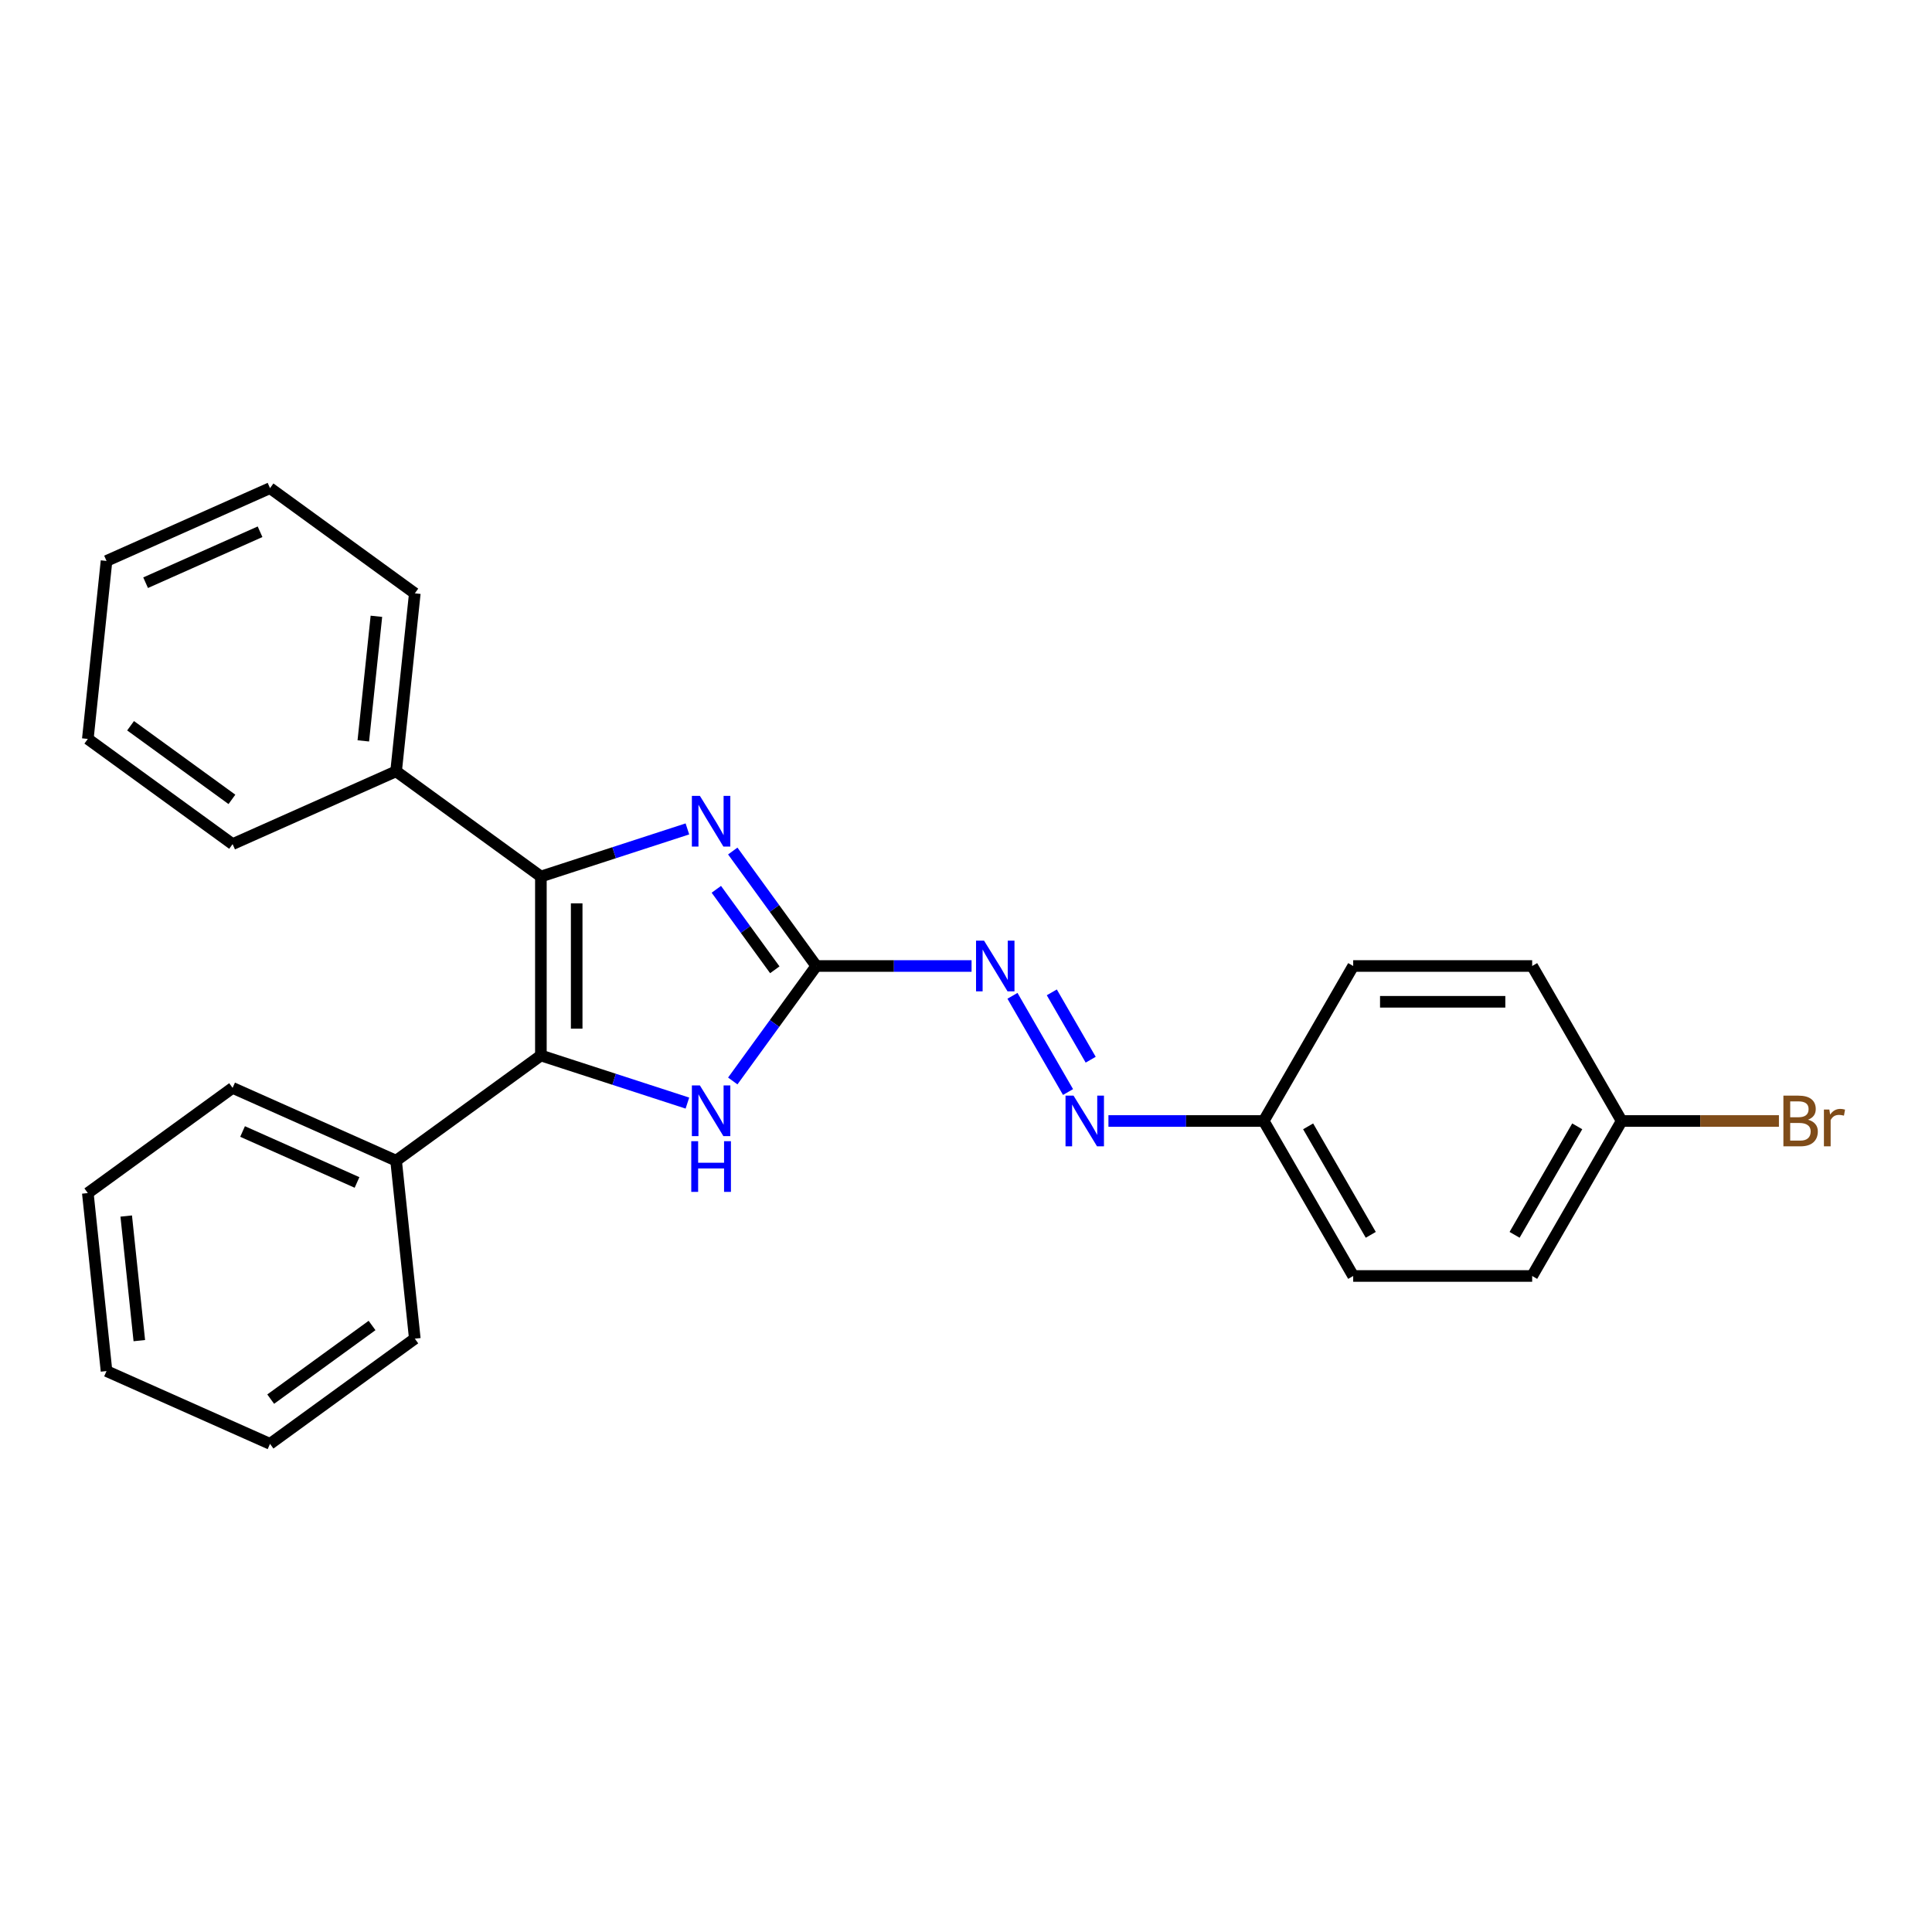 <?xml version='1.0' encoding='iso-8859-1'?>
<svg version='1.1' baseProfile='full'
              xmlns='http://www.w3.org/2000/svg'
                      xmlns:rdkit='http://www.rdkit.org/xml'
                      xmlns:xlink='http://www.w3.org/1999/xlink'
                  xml:space='preserve'
width='1000px' height='1000px' viewBox='0 0 1000 1000'>
<!-- END OF HEADER -->
<rect style='opacity:1.0;fill:#FFFFFF;stroke:none' width='1000' height='1000' x='0' y='0'> </rect>
<path class='bond-0' d='M 279.963,453.683 L 279.963,546.317' style='fill:none;fill-rule:evenodd;stroke:#000000;stroke-width:6px;stroke-linecap:butt;stroke-linejoin:miter;stroke-opacity:1' />
<path class='bond-0' d='M 298.49,467.578 L 298.49,532.422' style='fill:none;fill-rule:evenodd;stroke:#000000;stroke-width:6px;stroke-linecap:butt;stroke-linejoin:miter;stroke-opacity:1' />
<path class='bond-1' d='M 279.963,453.683 L 317.881,441.363' style='fill:none;fill-rule:evenodd;stroke:#000000;stroke-width:6px;stroke-linecap:butt;stroke-linejoin:miter;stroke-opacity:1' />
<path class='bond-1' d='M 317.881,441.363 L 355.798,429.043' style='fill:none;fill-rule:evenodd;stroke:#0000FF;stroke-width:6px;stroke-linecap:butt;stroke-linejoin:miter;stroke-opacity:1' />
<path class='bond-6' d='M 279.963,453.683 L 205.021,399.235' style='fill:none;fill-rule:evenodd;stroke:#000000;stroke-width:6px;stroke-linecap:butt;stroke-linejoin:miter;stroke-opacity:1' />
<path class='bond-3' d='M 279.963,546.317 L 317.881,558.637' style='fill:none;fill-rule:evenodd;stroke:#000000;stroke-width:6px;stroke-linecap:butt;stroke-linejoin:miter;stroke-opacity:1' />
<path class='bond-3' d='M 317.881,558.637 L 355.798,570.957' style='fill:none;fill-rule:evenodd;stroke:#0000FF;stroke-width:6px;stroke-linecap:butt;stroke-linejoin:miter;stroke-opacity:1' />
<path class='bond-7' d='M 279.963,546.317 L 205.021,600.765' style='fill:none;fill-rule:evenodd;stroke:#000000;stroke-width:6px;stroke-linecap:butt;stroke-linejoin:miter;stroke-opacity:1' />
<path class='bond-2' d='M 379.276,440.491 L 400.894,470.245' style='fill:none;fill-rule:evenodd;stroke:#0000FF;stroke-width:6px;stroke-linecap:butt;stroke-linejoin:miter;stroke-opacity:1' />
<path class='bond-2' d='M 400.894,470.245 L 422.512,500' style='fill:none;fill-rule:evenodd;stroke:#000000;stroke-width:6px;stroke-linecap:butt;stroke-linejoin:miter;stroke-opacity:1' />
<path class='bond-2' d='M 370.773,460.307 L 385.905,481.135' style='fill:none;fill-rule:evenodd;stroke:#0000FF;stroke-width:6px;stroke-linecap:butt;stroke-linejoin:miter;stroke-opacity:1' />
<path class='bond-2' d='M 385.905,481.135 L 401.038,501.963' style='fill:none;fill-rule:evenodd;stroke:#000000;stroke-width:6px;stroke-linecap:butt;stroke-linejoin:miter;stroke-opacity:1' />
<path class='bond-4' d='M 422.512,500 L 462.696,500' style='fill:none;fill-rule:evenodd;stroke:#000000;stroke-width:6px;stroke-linecap:butt;stroke-linejoin:miter;stroke-opacity:1' />
<path class='bond-4' d='M 462.696,500 L 502.88,500' style='fill:none;fill-rule:evenodd;stroke:#0000FF;stroke-width:6px;stroke-linecap:butt;stroke-linejoin:miter;stroke-opacity:1' />
<path class='bond-25' d='M 422.512,500 L 400.894,529.755' style='fill:none;fill-rule:evenodd;stroke:#000000;stroke-width:6px;stroke-linecap:butt;stroke-linejoin:miter;stroke-opacity:1' />
<path class='bond-25' d='M 400.894,529.755 L 379.276,559.509' style='fill:none;fill-rule:evenodd;stroke:#0000FF;stroke-width:6px;stroke-linecap:butt;stroke-linejoin:miter;stroke-opacity:1' />
<path class='bond-5' d='M 524.055,515.433 L 552.809,565.236' style='fill:none;fill-rule:evenodd;stroke:#0000FF;stroke-width:6px;stroke-linecap:butt;stroke-linejoin:miter;stroke-opacity:1' />
<path class='bond-5' d='M 544.413,513.64 L 564.54,548.502' style='fill:none;fill-rule:evenodd;stroke:#0000FF;stroke-width:6px;stroke-linecap:butt;stroke-linejoin:miter;stroke-opacity:1' />
<path class='bond-8' d='M 573.726,580.223 L 613.911,580.223' style='fill:none;fill-rule:evenodd;stroke:#0000FF;stroke-width:6px;stroke-linecap:butt;stroke-linejoin:miter;stroke-opacity:1' />
<path class='bond-8' d='M 613.911,580.223 L 654.095,580.223' style='fill:none;fill-rule:evenodd;stroke:#000000;stroke-width:6px;stroke-linecap:butt;stroke-linejoin:miter;stroke-opacity:1' />
<path class='bond-15' d='M 205.021,399.235 L 214.704,307.109' style='fill:none;fill-rule:evenodd;stroke:#000000;stroke-width:6px;stroke-linecap:butt;stroke-linejoin:miter;stroke-opacity:1' />
<path class='bond-15' d='M 188.049,383.479 L 194.827,318.991' style='fill:none;fill-rule:evenodd;stroke:#000000;stroke-width:6px;stroke-linecap:butt;stroke-linejoin:miter;stroke-opacity:1' />
<path class='bond-16' d='M 205.021,399.235 L 120.397,436.912' style='fill:none;fill-rule:evenodd;stroke:#000000;stroke-width:6px;stroke-linecap:butt;stroke-linejoin:miter;stroke-opacity:1' />
<path class='bond-17' d='M 205.021,600.765 L 120.397,563.088' style='fill:none;fill-rule:evenodd;stroke:#000000;stroke-width:6px;stroke-linecap:butt;stroke-linejoin:miter;stroke-opacity:1' />
<path class='bond-17' d='M 184.792,612.039 L 125.555,585.664' style='fill:none;fill-rule:evenodd;stroke:#000000;stroke-width:6px;stroke-linecap:butt;stroke-linejoin:miter;stroke-opacity:1' />
<path class='bond-18' d='M 205.021,600.765 L 214.704,692.891' style='fill:none;fill-rule:evenodd;stroke:#000000;stroke-width:6px;stroke-linecap:butt;stroke-linejoin:miter;stroke-opacity:1' />
<path class='bond-11' d='M 654.095,580.223 L 700.412,500' style='fill:none;fill-rule:evenodd;stroke:#000000;stroke-width:6px;stroke-linecap:butt;stroke-linejoin:miter;stroke-opacity:1' />
<path class='bond-12' d='M 654.095,580.223 L 700.412,660.446' style='fill:none;fill-rule:evenodd;stroke:#000000;stroke-width:6px;stroke-linecap:butt;stroke-linejoin:miter;stroke-opacity:1' />
<path class='bond-12' d='M 677.087,582.993 L 709.509,639.149' style='fill:none;fill-rule:evenodd;stroke:#000000;stroke-width:6px;stroke-linecap:butt;stroke-linejoin:miter;stroke-opacity:1' />
<path class='bond-9' d='M 839.362,580.223 L 793.045,660.446' style='fill:none;fill-rule:evenodd;stroke:#000000;stroke-width:6px;stroke-linecap:butt;stroke-linejoin:miter;stroke-opacity:1' />
<path class='bond-9' d='M 816.37,582.993 L 783.948,639.149' style='fill:none;fill-rule:evenodd;stroke:#000000;stroke-width:6px;stroke-linecap:butt;stroke-linejoin:miter;stroke-opacity:1' />
<path class='bond-10' d='M 839.362,580.223 L 880.065,580.223' style='fill:none;fill-rule:evenodd;stroke:#000000;stroke-width:6px;stroke-linecap:butt;stroke-linejoin:miter;stroke-opacity:1' />
<path class='bond-10' d='M 880.065,580.223 L 920.768,580.223' style='fill:none;fill-rule:evenodd;stroke:#7F4C19;stroke-width:6px;stroke-linecap:butt;stroke-linejoin:miter;stroke-opacity:1' />
<path class='bond-28' d='M 839.362,580.223 L 793.045,500' style='fill:none;fill-rule:evenodd;stroke:#000000;stroke-width:6px;stroke-linecap:butt;stroke-linejoin:miter;stroke-opacity:1' />
<path class='bond-13' d='M 700.412,500 L 793.045,500' style='fill:none;fill-rule:evenodd;stroke:#000000;stroke-width:6px;stroke-linecap:butt;stroke-linejoin:miter;stroke-opacity:1' />
<path class='bond-13' d='M 714.307,518.527 L 779.15,518.527' style='fill:none;fill-rule:evenodd;stroke:#000000;stroke-width:6px;stroke-linecap:butt;stroke-linejoin:miter;stroke-opacity:1' />
<path class='bond-14' d='M 700.412,660.446 L 793.045,660.446' style='fill:none;fill-rule:evenodd;stroke:#000000;stroke-width:6px;stroke-linecap:butt;stroke-linejoin:miter;stroke-opacity:1' />
<path class='bond-19' d='M 214.704,307.109 L 139.762,252.66' style='fill:none;fill-rule:evenodd;stroke:#000000;stroke-width:6px;stroke-linecap:butt;stroke-linejoin:miter;stroke-opacity:1' />
<path class='bond-21' d='M 120.397,436.912 L 45.455,382.464' style='fill:none;fill-rule:evenodd;stroke:#000000;stroke-width:6px;stroke-linecap:butt;stroke-linejoin:miter;stroke-opacity:1' />
<path class='bond-21' d='M 120.045,413.756 L 67.586,375.642' style='fill:none;fill-rule:evenodd;stroke:#000000;stroke-width:6px;stroke-linecap:butt;stroke-linejoin:miter;stroke-opacity:1' />
<path class='bond-20' d='M 120.397,563.088 L 45.455,617.536' style='fill:none;fill-rule:evenodd;stroke:#000000;stroke-width:6px;stroke-linecap:butt;stroke-linejoin:miter;stroke-opacity:1' />
<path class='bond-22' d='M 214.704,692.891 L 139.762,747.34' style='fill:none;fill-rule:evenodd;stroke:#000000;stroke-width:6px;stroke-linecap:butt;stroke-linejoin:miter;stroke-opacity:1' />
<path class='bond-22' d='M 192.573,686.07 L 140.114,724.184' style='fill:none;fill-rule:evenodd;stroke:#000000;stroke-width:6px;stroke-linecap:butt;stroke-linejoin:miter;stroke-opacity:1' />
<path class='bond-26' d='M 139.762,252.66 L 55.137,290.338' style='fill:none;fill-rule:evenodd;stroke:#000000;stroke-width:6px;stroke-linecap:butt;stroke-linejoin:miter;stroke-opacity:1' />
<path class='bond-26' d='M 134.604,275.237 L 75.367,301.611' style='fill:none;fill-rule:evenodd;stroke:#000000;stroke-width:6px;stroke-linecap:butt;stroke-linejoin:miter;stroke-opacity:1' />
<path class='bond-27' d='M 45.455,617.536 L 55.137,709.662' style='fill:none;fill-rule:evenodd;stroke:#000000;stroke-width:6px;stroke-linecap:butt;stroke-linejoin:miter;stroke-opacity:1' />
<path class='bond-27' d='M 65.332,629.419 L 72.11,693.907' style='fill:none;fill-rule:evenodd;stroke:#000000;stroke-width:6px;stroke-linecap:butt;stroke-linejoin:miter;stroke-opacity:1' />
<path class='bond-23' d='M 45.455,382.464 L 55.137,290.338' style='fill:none;fill-rule:evenodd;stroke:#000000;stroke-width:6px;stroke-linecap:butt;stroke-linejoin:miter;stroke-opacity:1' />
<path class='bond-24' d='M 139.762,747.34 L 55.137,709.662' style='fill:none;fill-rule:evenodd;stroke:#000000;stroke-width:6px;stroke-linecap:butt;stroke-linejoin:miter;stroke-opacity:1' />
<path  class='atom-2' d='M 362.264 411.941
L 370.861 425.836
Q 371.713 427.207, 373.084 429.69
Q 374.455 432.172, 374.529 432.32
L 374.529 411.941
L 378.012 411.941
L 378.012 438.175
L 374.418 438.175
L 365.191 422.983
Q 364.117 421.204, 362.968 419.167
Q 361.857 417.129, 361.523 416.499
L 361.523 438.175
L 358.114 438.175
L 358.114 411.941
L 362.264 411.941
' fill='#0000FF'/>
<path  class='atom-4' d='M 362.264 561.825
L 370.861 575.72
Q 371.713 577.091, 373.084 579.574
Q 374.455 582.056, 374.529 582.204
L 374.529 561.825
L 378.012 561.825
L 378.012 588.059
L 374.418 588.059
L 365.191 572.867
Q 364.117 571.088, 362.968 569.051
Q 361.857 567.013, 361.523 566.383
L 361.523 588.059
L 358.114 588.059
L 358.114 561.825
L 362.264 561.825
' fill='#0000FF'/>
<path  class='atom-4' d='M 357.799 590.682
L 361.356 590.682
L 361.356 601.835
L 374.77 601.835
L 374.77 590.682
L 378.327 590.682
L 378.327 616.916
L 374.77 616.916
L 374.77 604.8
L 361.356 604.8
L 361.356 616.916
L 357.799 616.916
L 357.799 590.682
' fill='#0000FF'/>
<path  class='atom-5' d='M 509.346 486.883
L 517.943 500.778
Q 518.795 502.149, 520.166 504.632
Q 521.537 507.114, 521.611 507.262
L 521.611 486.883
L 525.094 486.883
L 525.094 513.117
L 521.5 513.117
L 512.273 497.925
Q 511.199 496.146, 510.05 494.109
Q 508.939 492.071, 508.605 491.441
L 508.605 513.117
L 505.196 513.117
L 505.196 486.883
L 509.346 486.883
' fill='#0000FF'/>
<path  class='atom-6' d='M 555.663 567.106
L 564.259 581.001
Q 565.111 582.372, 566.482 584.855
Q 567.853 587.337, 567.928 587.485
L 567.928 567.106
L 571.411 567.106
L 571.411 593.34
L 567.816 593.34
L 558.59 578.148
Q 557.516 576.369, 556.367 574.331
Q 555.255 572.293, 554.922 571.664
L 554.922 593.34
L 551.513 593.34
L 551.513 567.106
L 555.663 567.106
' fill='#0000FF'/>
<path  class='atom-11' d='M 935.83 579.556
Q 938.35 580.26, 939.61 581.816
Q 940.907 583.335, 940.907 585.596
Q 940.907 589.227, 938.572 591.302
Q 936.275 593.34, 931.903 593.34
L 923.084 593.34
L 923.084 567.106
L 930.828 567.106
Q 935.312 567.106, 937.572 568.922
Q 939.832 570.737, 939.832 574.072
Q 939.832 578.037, 935.83 579.556
M 926.604 570.07
L 926.604 578.296
L 930.828 578.296
Q 933.422 578.296, 934.756 577.259
Q 936.127 576.184, 936.127 574.072
Q 936.127 570.07, 930.828 570.07
L 926.604 570.07
M 931.903 590.376
Q 934.459 590.376, 935.83 589.153
Q 937.201 587.93, 937.201 585.596
Q 937.201 583.447, 935.682 582.372
Q 934.2 581.26, 931.347 581.26
L 926.604 581.26
L 926.604 590.376
L 931.903 590.376
' fill='#7F4C19'/>
<path  class='atom-11' d='M 946.872 574.294
L 947.28 576.925
Q 949.281 573.961, 952.541 573.961
Q 953.579 573.961, 954.987 574.331
L 954.431 577.444
Q 952.838 577.073, 951.949 577.073
Q 950.392 577.073, 949.355 577.703
Q 948.354 578.296, 947.539 579.741
L 947.539 593.34
L 944.056 593.34
L 944.056 574.294
L 946.872 574.294
' fill='#7F4C19'/>
</svg>
